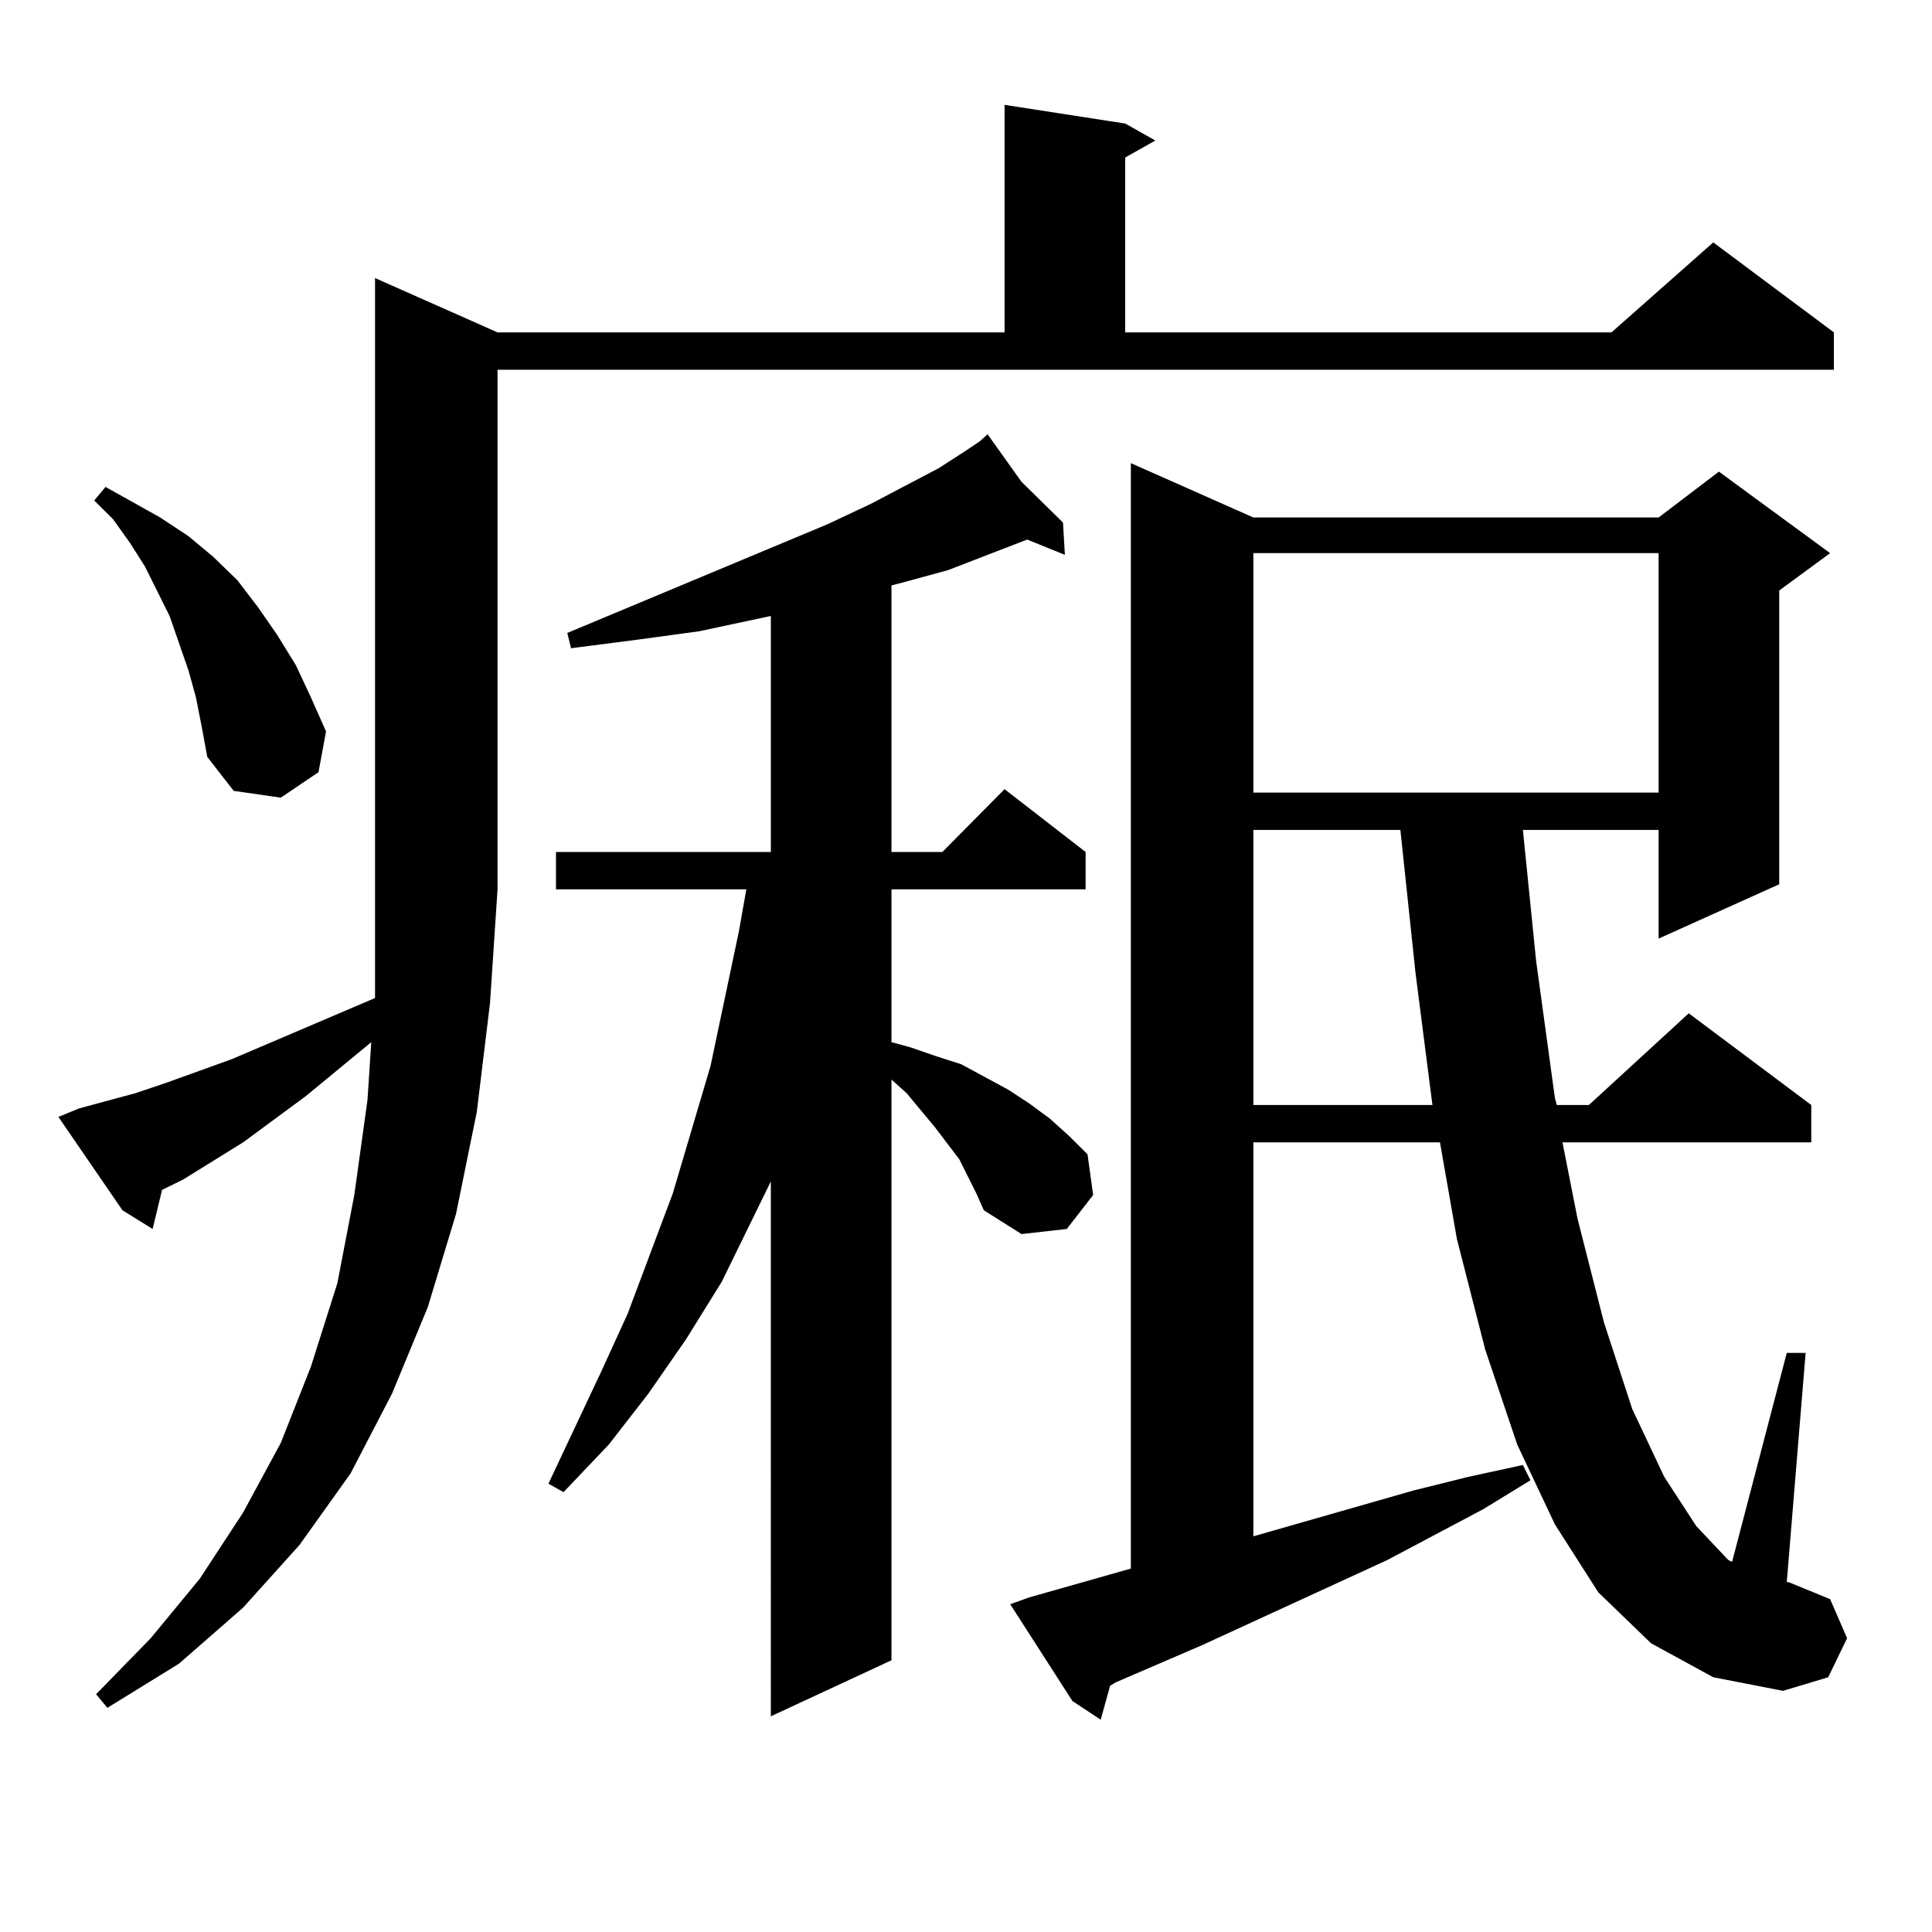 <?xml version="1.0" encoding="utf-8"?>
<!-- Generator: Adobe Illustrator 16.0.0, SVG Export Plug-In . SVG Version: 6.00 Build 0)  -->
<!DOCTYPE svg PUBLIC "-//W3C//DTD SVG 1.1//EN" "http://www.w3.org/Graphics/SVG/1.1/DTD/svg11.dtd">
<svg version="1.1" id="图层_1" xmlns="http://www.w3.org/2000/svg" xmlns:xlink="http://www.w3.org/1999/xlink" x="0px" y="0px"
	 width="1000px" height="1000px" viewBox="0 0 1000 1000" enable-background="new 0 0 1000 1000" xml:space="preserve">
<path d="M40.951,573.707l29.268-7.91l15.609-5.273l34.146-12.305l74.145-31.641v-56.25V143.922l63.413,28.125h262.433V54.273
	l62.438,9.668l15.609,8.789L582.4,81.52v90.527h251.701l52.682-46.582l62.438,46.582v19.336H257.53v268.945l-3.902,58.887
	l-6.829,56.25l-10.731,52.734l-14.633,48.34l-18.536,44.824l-21.463,41.309l-26.341,36.914l-29.268,32.52l-33.17,29.004
	l-37.072,22.852l-5.854-7.031l28.292-29.004l25.365-30.762l22.438-34.277l19.512-36.035l15.609-39.551l13.658-43.066l8.78-45.703
	l6.829-49.219l1.951-29.883l-34.146,28.125l-32.194,23.73l-31.219,19.336l-10.731,5.273l-4.878,20.215l-15.609-9.668l-33.17-48.34
	L40.951,573.707z M101.437,361.012l-3.902-14.063l-4.878-14.063l-4.878-14.063l-12.683-25.488l-7.805-12.305l-8.78-12.305
	l-9.756-9.668l5.854-7.031l28.292,15.82l14.634,9.668l12.683,10.547l12.683,12.305l10.731,14.063l9.756,14.063l9.756,15.82
	l7.805,16.699l7.805,17.578l-3.902,21.094l-19.512,13.184l-24.39-3.516l-13.658-17.578l-2.927-15.82L101.437,361.012z
	 M505.329,617.652l-8.78-17.578l-12.683-16.699l-14.634-17.578l-7.805-7.031v300.586l-62.438,29.004V611.5l-25.365,51.855
	l-18.536,29.883l-19.512,28.125L315.09,747.73l-23.414,24.609l-7.805-4.395l27.316-58.008l13.658-29.883l23.414-62.402
	l19.512-65.918l14.634-69.434l3.902-21.973h-98.534v-19.336H398.99V318.824l-37.072,7.91l-32.194,4.395l-34.146,4.395l-1.951-7.91
	l134.631-56.25l22.438-10.547l35.121-18.457l13.658-8.789l7.805-5.273l3.902-3.516l17.561,24.609l21.463,21.094l0.976,16.699
	l-19.512-7.91l-20.487,7.91l-20.487,7.91l-22.438,6.152l-6.829,1.758v137.988h26.341l32.194-32.52l41.95,32.52v19.336H461.428
	v79.102l9.756,2.637l12.683,4.395l13.658,4.395l24.39,13.184l10.731,7.031l10.731,7.91l9.756,8.789l9.756,9.668l2.927,21.094
	l-13.658,17.578l-23.414,2.637l-19.512-12.305L505.329,617.652z M854.589,850.563l-27.316-26.367l-22.438-35.156l-19.512-41.309
	l-16.585-49.219l-14.634-57.129l-8.78-50.098H648.74v203.906l82.925-23.73l28.292-7.031l28.292-6.152l3.902,7.91l-24.39,14.941
	l-49.755,26.367l-95.607,43.945l-44.877,19.336l-2.927,1.758l-4.878,17.578l-14.634-9.668l-32.194-50.098l9.756-3.516l52.682-14.941
	V239.723l63.413,28.125h209.751l31.219-23.73l57.56,42.188l-26.341,19.336v152.051l-62.438,28.125v-56.25h-70.242l6.829,67.676
	l9.756,71.191l0.976,3.516h16.585l51.706-47.461l63.413,47.461v19.336H808.736l7.805,39.551l13.658,53.613l14.634,44.824
	l16.585,35.156l16.585,25.488l16.585,17.578l1.951,0.879l28.292-108.105h9.756l-9.756,118.652h0.976l21.463,8.789l8.78,20.215
	l-9.756,20.215l-23.414,7.031l-36.097-7.031L854.589,850.563z M648.74,286.305V410.23h209.751V286.305H648.74z M648.74,429.566
	v142.383h92.681l-8.78-68.555l-7.805-73.828H648.74z"/>
</svg>
